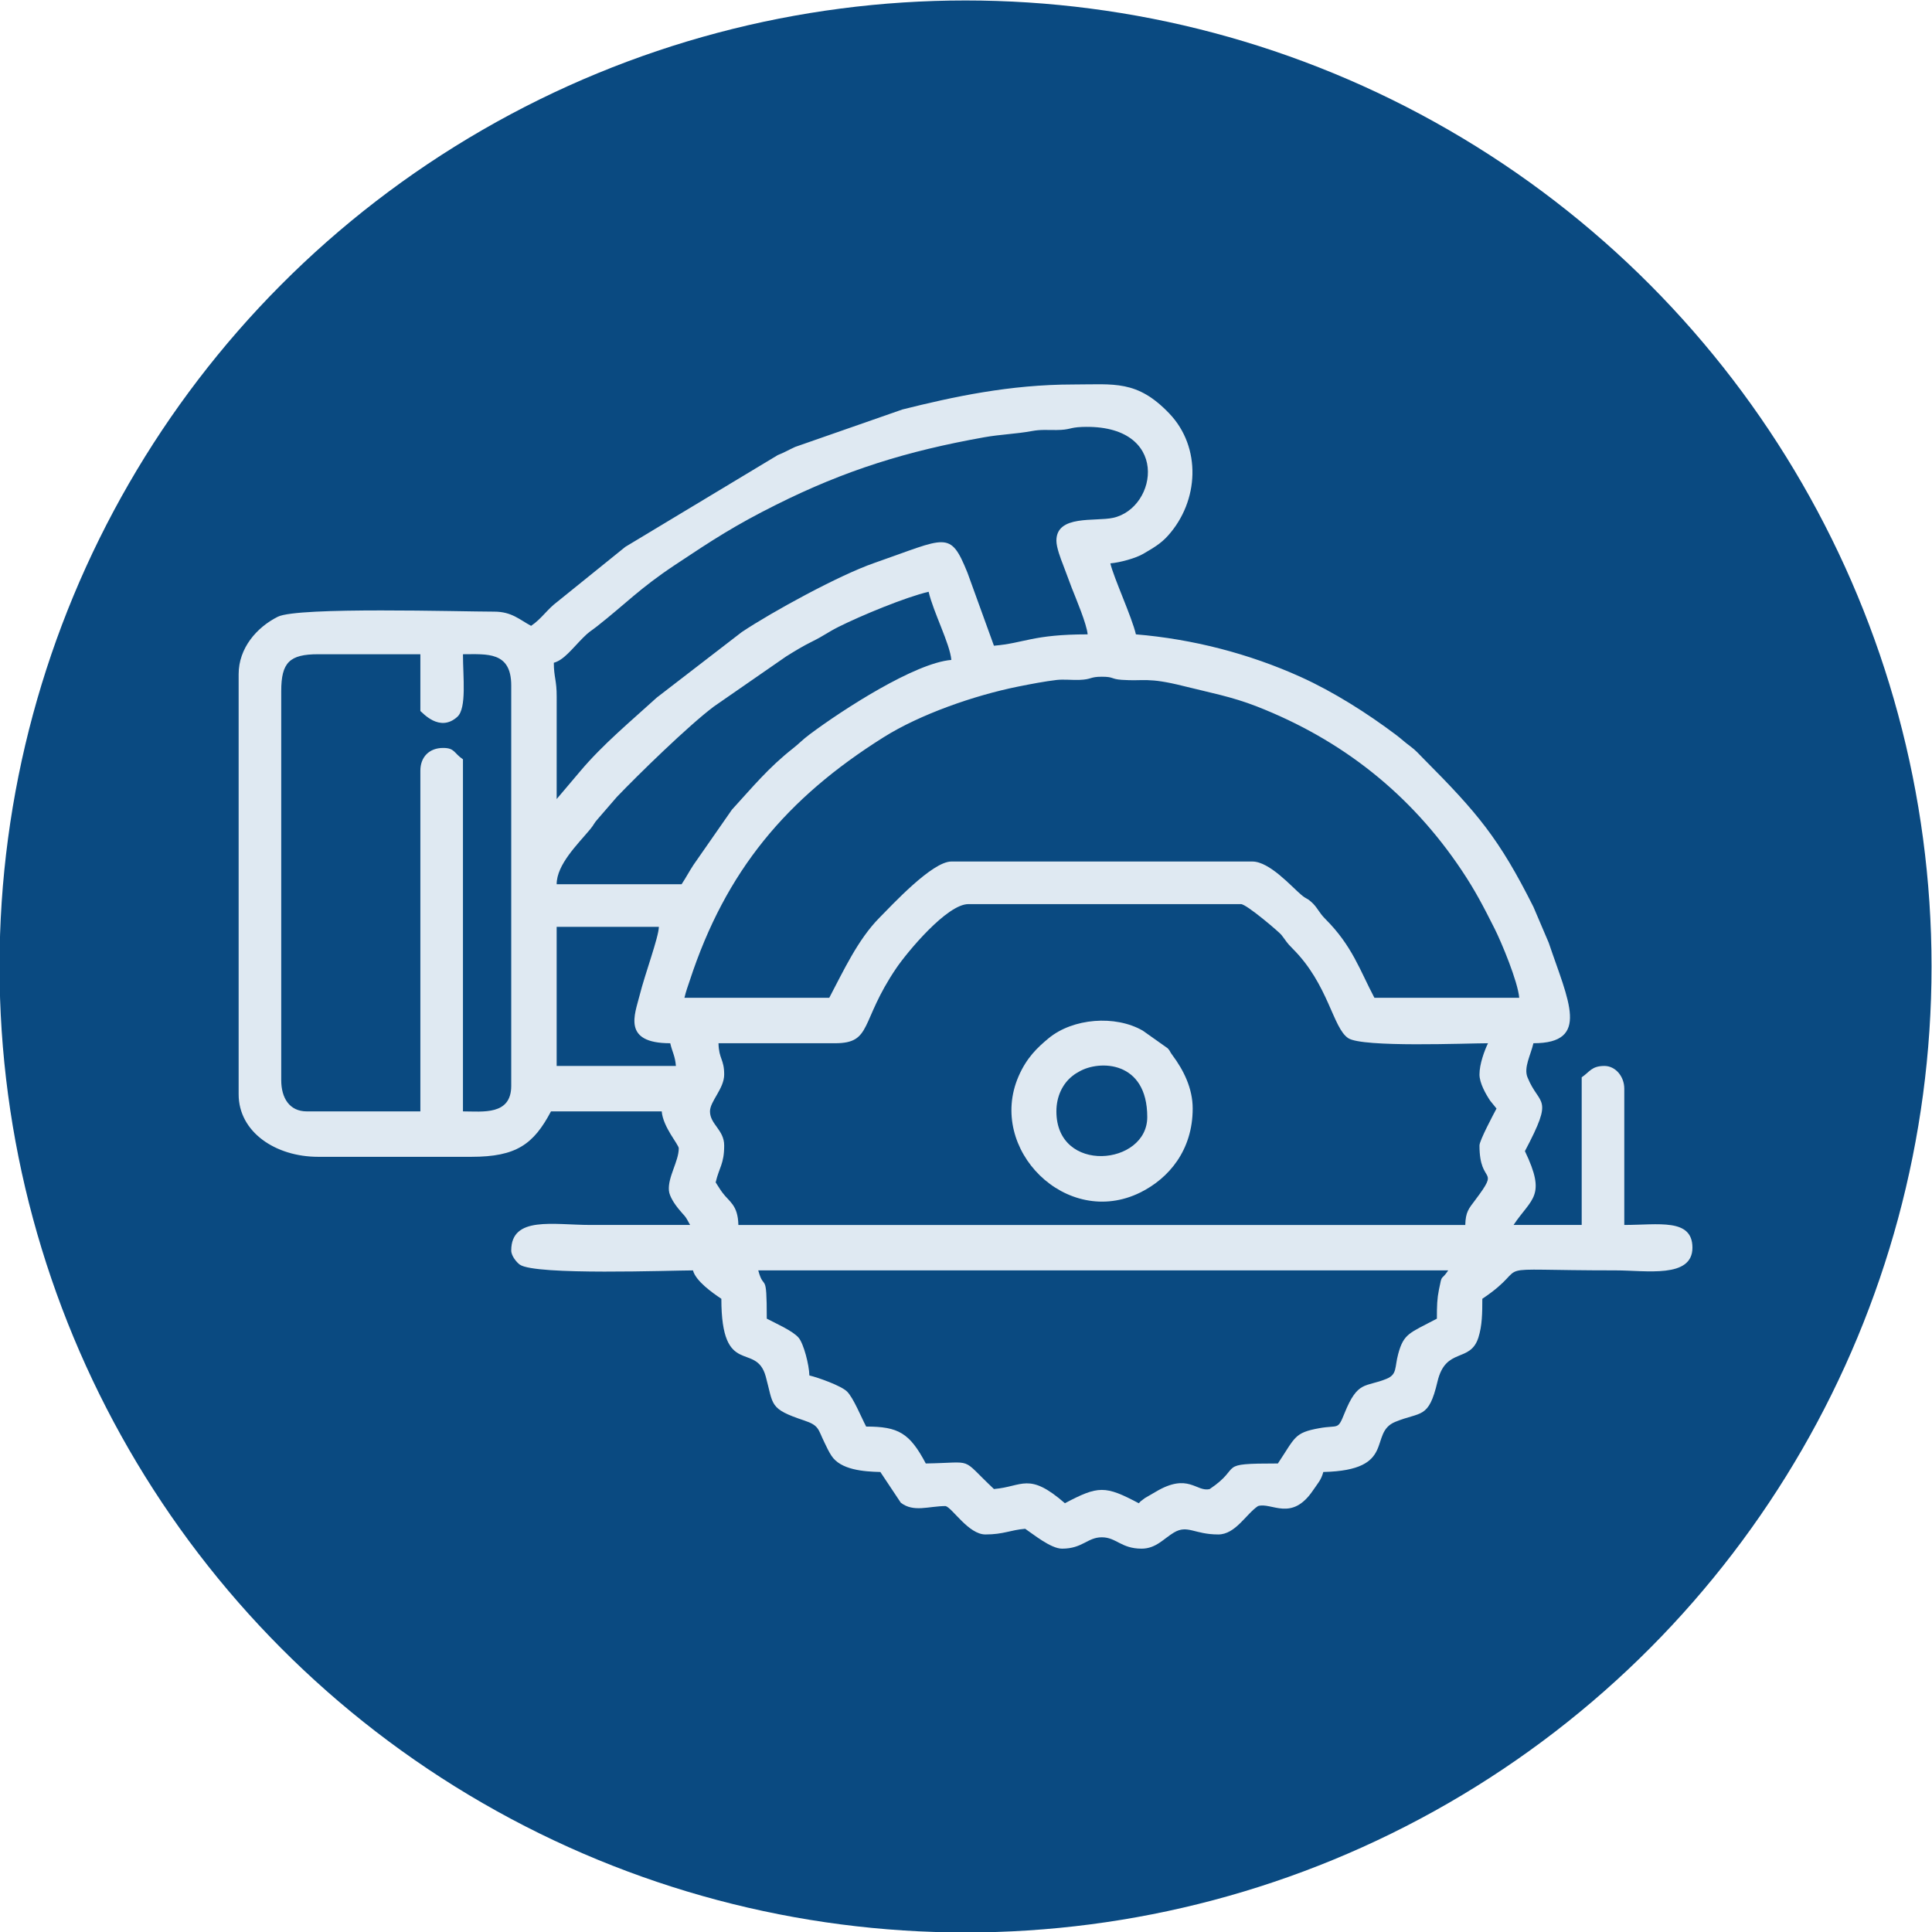 <?xml version="1.0" encoding="UTF-8"?> <!-- Creator: CorelDRAW 2019 (64-Bit) --> <svg xmlns="http://www.w3.org/2000/svg" xmlns:xlink="http://www.w3.org/1999/xlink" xmlns:xodm="http://www.corel.com/coreldraw/odm/2003" xml:space="preserve" width="120mm" height="120mm" style="shape-rendering:geometricPrecision; text-rendering:geometricPrecision; image-rendering:optimizeQuality; fill-rule:evenodd; clip-rule:evenodd" viewBox="0 0 12000 12000"> <defs> <style type="text/css"> <![CDATA[ .fil0 {fill:#0A4A81} .fil1 {fill:#DFE9F2} ]]> </style> </defs> <g id="Слой_x0020_1">  <circle class="fil0" cx="5997.13" cy="6002.87" r="6000"></circle> <g id="_1595068691728"> <path class="fil1" d="M8924.74 8190.46c-171.33,90.66 -205.4,91.68 -240.08,218.45 -23.3,85.18 -4.92,127.65 -73.65,155.62 -131.57,53.55 -177.54,7.62 -260.82,215.37 -42.49,106 -36.51,69.26 -156.02,90.89 -157,28.4 -148.09,56.4 -257.05,219.12 -393.74,0 -211.25,16.75 -423.28,158.73 -82.6,21.4 -132.08,-104.23 -335.55,17.16l-66.94 38.89c-2.98,2.13 -7.3,5.41 -10.08,7.54 -40.59,31.03 -3.53,3.03 -28.33,24.59 -208.23,-110.19 -250.31,-110.19 -458.54,0 -225.95,-196.4 -261.81,-103.09 -440.91,-88.18 -215.51,-202.92 -112.38,-163.44 -423.27,-158.73 -100.46,-189.86 -170.65,-229.27 -370.36,-229.27 -28.96,-54.74 -78.65,-177.1 -118.14,-216.95 -36.79,-37.13 -183.86,-88.68 -234.58,-100.5 -1.48,-66.38 -35.17,-196.06 -66.19,-233.64 -35.49,-43 -146.04,-91.4 -198.36,-119.09 0,-309.07 -16.44,-163.25 -52.91,-299.81l4285.61 0c-47.38,70.75 -36.52,13.82 -57.62,118.74 -11.58,57.58 -12.93,99.55 -12.93,181.07zm264.55 -1516.71c0,52.57 38.2,120.68 66.41,162.86l39.41 48.77c-17.77,33.57 -105.82,198.36 -105.82,229.27 0,253.34 134.44,125.62 -28.54,341.83 -37.89,50.27 -57.85,71.74 -59.64,151.99l-4514.88 0c-2.77,-124.19 -56.34,-143.26 -99.06,-200.76 -15.81,-21.27 -29.79,-45.52 -42.03,-63.79 21.95,-94.18 52.91,-114 52.91,-229.27 0,-96.99 -88.18,-131.47 -88.18,-211.63 0,-63.06 88.18,-141.17 88.18,-229.27 0,-95.85 -33.07,-94.9 -35.27,-194l723.09 0c233.77,0 153.79,-131.55 380.73,-465.81 68.08,-100.28 315.26,-398.37 448.17,-398.37l1693.07 0c34.67,0 237.83,174.18 250.55,190.36 33.68,42.83 29.01,44.85 71.46,87.27 222,221.88 247.93,491.6 344.39,555.05 89.65,58.97 735.91,31.5 867.95,31.5 -21.45,44.7 -52.9,128.66 -52.9,194zm-5026.33 -194c13.29,57.04 29.97,77.37 35.27,141.08l-740.71 0 0 -864.17 634.9 0c-1.47,65.88 -86.01,291.13 -119.94,426.78 -29.2,116.74 -109.81,296.31 190.48,296.31zm987.63 -282.18l-899.45 0c9.91,-42.53 21.72,-72.61 33.26,-107.83 223.01,-680.27 599.18,-1130.85 1204.84,-1511.14 225.48,-141.58 559.68,-258.57 832.57,-313.79 76.92,-15.56 171.19,-33.4 240.78,-41.4 43.45,-5 96.46,1.16 140.68,-0.41 80.42,-2.85 64.03,-19.71 140.4,-19.71 76.07,0 54.32,14.24 123.21,19.26 139.68,10.17 157.97,-18.1 384.56,38.71 162.81,40.82 298.32,65.37 455.25,126.75 526.66,205.95 954.73,542.28 1273.25,1019.46 82.92,124.22 133.13,221.35 203.47,360.88 42.84,84.99 144.45,329.07 152.78,429.22l-899.44 0c-89.57,-169.28 -137.32,-322.29 -304.36,-489.27 -43.57,-43.55 -48.73,-72 -87.75,-106.25 -32.29,-28.35 -27.84,-15.23 -61.95,-43.87 -60.26,-50.58 -196.82,-207.15 -304.3,-207.15l-1869.44 0c-119.35,0 -369.62,271.55 -445.57,348.07 -135.09,136.11 -224.26,331.17 -312.79,498.47zm-2539.61 -1410.9l0 2116.35 -705.45 0c-108.27,0 -158.73,-83.94 -158.73,-194l0 -2416.17c0,-177.97 51.3,-229.27 229.27,-229.27l634.91 0 0 352.73c12.39,8.3 119.46,136.01 229.78,35.79 58.91,-53.51 34.76,-248.91 34.76,-388.52 147.99,0 299.81,-18.89 299.81,194l0 2486.71c0,184.89 -177.42,158.73 -299.81,158.73l0 -2186.9c-57.61,-38.57 -49.8,-70.54 -123.45,-70.54 -85.31,0 -141.09,55.78 -141.09,141.09zm1622.53 705.45c-258.67,0 -517.33,0 -775.99,0 0,-122.04 130.42,-248.16 206.89,-339.83 28.61,-34.31 21.18,-35.71 52.94,-70.52l114.55 -132.35c131.64,-137.42 443.8,-442.51 602.54,-561.45l448.03 -310.33c58.42,-36.42 103.89,-64.48 168.3,-96.25 65.57,-32.34 91.61,-54.83 158.58,-88.32 140.06,-70.04 415.87,-184.25 558.51,-217.49 29.67,127.35 132.84,324.14 141.09,423.28 -226.3,18.83 -673.93,308.41 -878.8,461.55 -48.71,36.4 -63.37,55.41 -105.46,88.54 -150.95,118.77 -248.16,237.39 -378.44,379.91l-238.88 343.12c-28.54,43.39 -46.38,79.1 -73.86,120.14zm2327.98 -2133.99c0,42.04 26.29,111.3 42.24,151.76 21.14,53.59 31.16,85.47 52.91,141.08 26.51,67.77 93.47,224.58 98.85,289.16 -341.91,0 -392.62,54.78 -582,70.54l-164.21 -453.05c-108.86,-268.23 -127.66,-217.44 -579,-60.89 -218.24,75.7 -634.95,303.65 -822.98,429.19l-527.91 406.82c-159.92,145.83 -336.04,291.54 -476.3,458.41l-145.57 171.88 0.15 -635.06c0.49,-103.35 -17.79,-122.36 -17.79,-211.48 62.23,-16.61 113.25,-86.49 180.65,-154.43 40.91,-41.25 45.69,-38.76 87.26,-71.47 180.92,-142.36 262.96,-234.1 483.4,-380.78 239.56,-159.4 374.41,-247.06 630.24,-375.02 427.52,-213.82 809.18,-332.84 1291.86,-418.85 101.36,-18.06 195.44,-20.16 296.44,-38.65 56.75,-10.39 94.24,-5.8 152.37,-6.35 86.86,-0.83 79.03,-15.91 157.42,-18.95 552.59,-21.47 473.17,503.41 194.04,564.4 -111.28,24.31 -352.07,-20.57 -352.07,141.74zm-3262.7 529.09c-71.44,-37.8 -119.69,-88.18 -229.27,-88.18 -206.51,0 -1219.09,-30.82 -1343.97,31.66 -132.33,66.22 -243.29,196.03 -243.29,356.33l0 2610.17c0,234.1 229.08,388 493.81,388l952.36 0c279.06,0 385.91,-78.27 493.81,-282.18l687.81 0c8.21,98.54 105.82,206.02 105.82,229.27 0,80.59 -68.19,177.8 -61.21,262.09 3.1,37.52 37.36,86.44 57.79,111.69 43.39,53.64 38.52,35.41 73.97,102.4 -205.76,0 -411.52,0 -617.27,0 -232.39,0 -493.82,-57.63 -493.82,158.72 0,33.7 33.89,73.96 53.36,87.74 95.76,67.78 944.57,35.72 1075.36,35.72 17.94,67.18 121.6,139.68 176.37,176.36 0,496.07 215.32,262.65 275.72,482.62 49,178.43 18.55,199.84 238.37,273.09 94.29,31.42 85.27,53.46 126.7,137.85 15.72,32.01 24.46,52.44 42.71,80.74 57.03,88.4 200.71,99.21 304.12,101.51l126.81 190.64c79.9,62.09 173.63,21 278.83,21 42.5,12.91 142.3,176.36 246.9,176.36 112.62,0 154.64,-27.6 246.91,-35.27 50.93,34.1 159.31,123.45 229.27,123.45 127.52,0 157.03,-70.54 246.91,-70.54 89.87,0 119.39,70.54 246.91,70.54 89.21,0 137.34,-62.15 200.33,-99.79 85.41,-51.02 126.75,11.61 275.84,11.61 106.93,0 172.3,-126.41 246.91,-176.36 84.8,-25.77 208.27,100.74 342.4,-98.51 28.88,-42.91 49.8,-62.8 63.23,-113.13 461.38,-10.28 276.44,-241.39 446.97,-311.4 159.86,-65.64 207.12,-15.2 262.03,-249.41 51.11,-217.97 203.61,-113.82 254.44,-274.65 23.27,-73.64 24.2,-150.87 24.2,-240.35 338.1,-226.41 -40.12,-176.36 828.9,-176.36 188.73,0 476.18,51.15 476.18,-141.09 0,-184.45 -211.33,-141.09 -423.28,-141.09l0 -846.54c0,-75.48 -54.36,-141.1 -123.45,-141.1 -80.13,0 -91.99,37.68 -141.09,70.55l0 917.09 -423.27 0c112.35,-167.77 205.86,-176.53 70.55,-458.55 184.67,-349 90.53,-274.72 16.06,-458.38 -24.61,-60.71 19.54,-137.5 36.85,-211.79 356.43,0 216.3,-264.36 95.03,-624.12l-94.93 -222.52c-213.55,-425.46 -347.39,-583.69 -683.51,-921.39 -30.19,-30.33 -46.42,-50.51 -81.92,-76.81 -42.76,-31.67 -49.1,-41.06 -88.18,-70.54 -176.94,-133.46 -389.2,-268.07 -592.5,-359.86 -321.43,-145.14 -671.94,-235.16 -1023.07,-264.38 -25.25,-108.41 -137.86,-351.35 -158.72,-440.91 61,-5.07 159.08,-32.41 204.98,-59.56 61.12,-36.16 106.84,-61.32 152.52,-112.03 194.56,-215.99 208.73,-549.71 8.85,-759.11 -200.19,-209.74 -342.7,-180.38 -595.62,-180.38 -396.37,0 -748.71,76.89 -1061.79,155.11l-666.73 232.73c-38.35,17.43 -68.24,35.38 -107.98,50.74l-946.75 569.97 -419.58 338.78c-66.22,48.82 -99.89,107.69 -165.69,151.75z"></path> <path class="fil1" d="M6561.49 6903.02c0,-94.43 39.48,-172.09 98.45,-219.01 20.34,-16.18 23.77,-17 42.55,-27.98 125.18,-73.24 423.36,-69.35 423.36,282.26 0,301.62 -564.36,356.41 -564.36,-35.27zm846.54 -17.64c0,-126.11 -56.84,-239.25 -126.38,-332.16 -21.03,-28.11 -7.47,-17.57 -28.63,-41.91l-154.83 -109.72c-170.92,-98.43 -433.95,-77.6 -585.18,47.31 -70.5,58.24 -136.73,121.51 -186.65,236.62 -196.27,452.54 297.65,948.09 756.44,721.17 178.35,-88.22 325.23,-263.59 325.23,-521.31z"></path> </g> </g> </svg> 